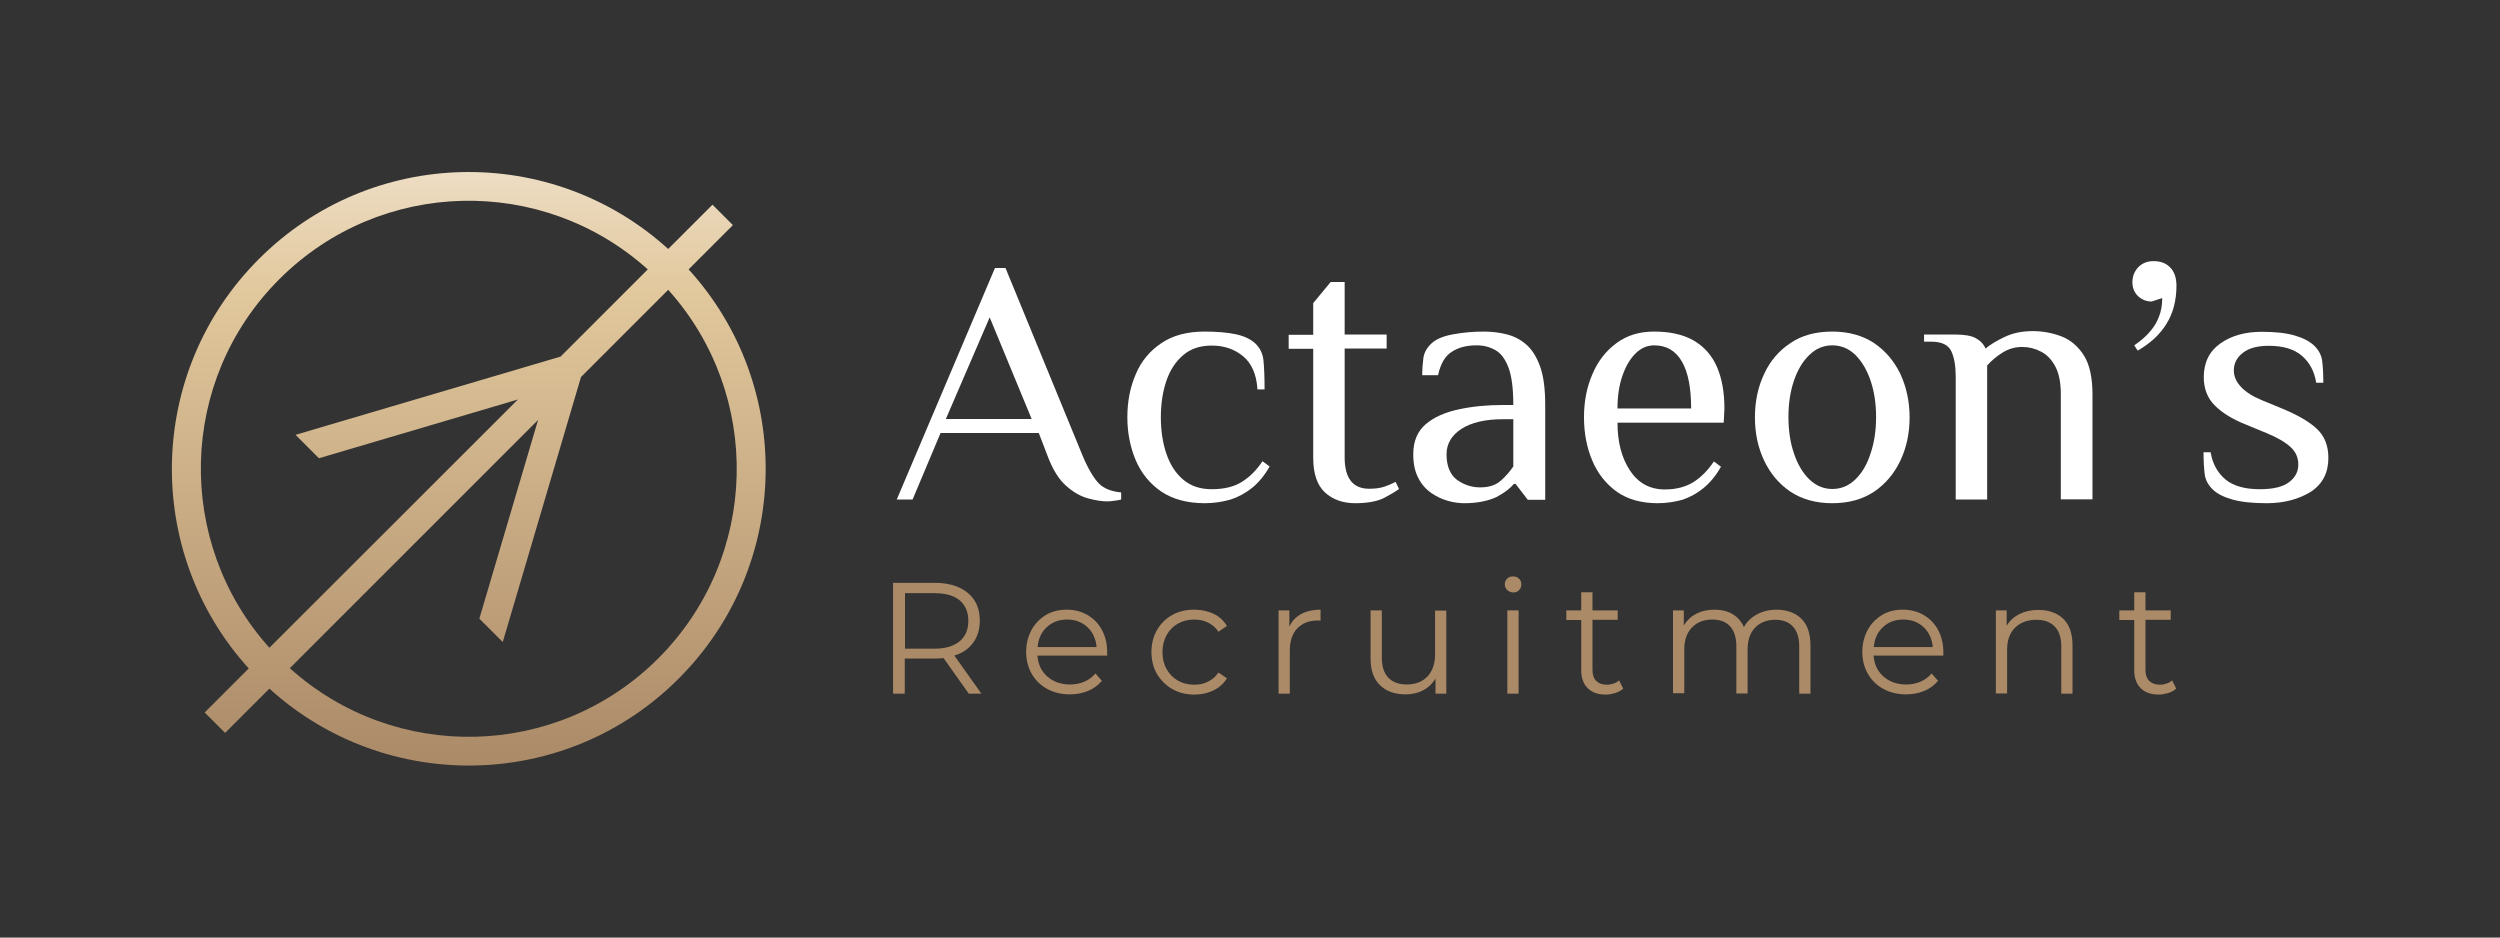 <?xml version="1.0" encoding="utf-8"?>
<!-- Generator: Adobe Illustrator 29.2.1, SVG Export Plug-In . SVG Version: 9.03 Build 55982)  -->
<svg version="1.0" id="Layer_1" xmlns="http://www.w3.org/2000/svg" xmlns:xlink="http://www.w3.org/1999/xlink" x="0px" y="0px"
	 viewBox="0 0 1089.5 408.6" style="enable-background:new 0 0 1089.5 408.6;" xml:space="preserve">
<rect x="0" y="0" width="1089.5" height="408.6" fill="#333333" stroke="none"/>
<style type="text/css">
	.st0{fill:url(#SVGID_1_);}
	.st1{fill:#FFFFFF;}
	.st2{fill:#AB8A67;}
</style>
<g>
	<g>
		<linearGradient id="SVGID_1_" gradientUnits="userSpaceOnUse" x1="204.28" y1="333.68" x2="204.28" y2="74.881">
			<stop  offset="0" style="stop-color:#AB8A67"/>
			<stop  offset="0.802" style="stop-color:#E2C89D"/>
			<stop  offset="1" style="stop-color:#EDDDC4"/>
		</linearGradient>
		<path class="st0" d="M300.1,117.4l14.8-14.8l4.5-4.5l-8.9-8.9l-4.5,4.5l-14.8,14.8c-50.8-46.1-129.4-44.7-178.4,4.4
			c-49,49-50.5,127.6-4.4,178.4L93.7,306l-4.5,4.5l8.9,8.9l4.5-4.5l14.8-14.8c50.8,46.1,129.4,44.7,178.4-4.4
			C344.8,246.7,346.3,168.1,300.1,117.4z M121.7,121.7c44.1-44.1,114.7-45.6,160.6-4.3l-38,38l-115.5,34.1l10.2,10.2l86.7-25.6
			L117.4,282.3C76.2,236.4,77.6,165.8,121.7,121.7z M286.9,286.9c-44.1,44.1-114.7,45.6-160.6,4.3L234.5,183l-25.6,86.6l10.2,10.2
			l34.1-115.5l38-38C332.4,172.1,331,242.7,286.9,286.9z"/>
		<g>
			<g>
				<path class="st1" d="M482.5,218.5c-2.2,0-5-0.4-8.3-1.3c-3.3-0.9-6.5-2.7-9.6-5.5c-3.2-2.8-5.9-7.2-8.1-13.1l-3.8-9.9h-42.8
					l-12.2,29h-6.9l42.8-100.9h4.6l33.6,81.8c2.4,5.7,4.8,9.7,7,12c2.2,2.3,5.5,3.6,9.8,4v3.1c-0.8,0.2-1.8,0.4-2.8,0.5
					C484.7,218.4,483.6,218.5,482.5,218.5z M412.2,182.6h37.4l-18.3-44.3L412.2,182.6z"/>
				<path class="st1" d="M525,219.3c-7.5,0-13.8-1.7-18.8-5c-5-3.4-8.7-7.9-11.2-13.6c-2.4-5.7-3.7-12-3.7-18.8
					c0-6.9,1.2-13.2,3.7-18.9c2.4-5.7,6.2-10.2,11.2-13.5c5-3.4,11.3-5,18.8-5c5.4,0,10,0.4,13.7,1.2c3.7,0.8,6.5,2.2,8.5,4.1
					c1.9,1.9,3.1,4.3,3.4,7.1c0.3,2.8,0.5,7.1,0.5,12.8h-3.1c-0.4-6.5-2.5-11.3-6.2-14.4c-3.7-3.1-8.3-4.7-13.7-4.7
					c-5.1,0-9.3,1.4-12.5,4.2c-3.3,2.8-5.7,6.5-7.3,11.2c-1.6,4.7-2.4,10-2.4,15.9c0,5.8,0.8,11.1,2.4,15.8c1.6,4.7,4,8.5,7.3,11.3
					c3.3,2.8,7.4,4.2,12.5,4.2c5.4,0,9.8-1.1,13.1-3.2c3.4-2.1,6.4-5.1,9-9l3.1,2.3c-2.2,3.9-4.8,7-7.6,9.3c-2.9,2.3-6,4-9.4,5.1
					C532.8,218.7,529.1,219.3,525,219.3z"/>
				<path class="st1" d="M590.6,219.3c-5.4,0-9.8-1.6-13.2-4.7c-3.4-3.2-5.1-8.2-5.1-15.1V152h-10.7v-6.1h10.7v-13.8l7.6-9.2h6.1
					v22.9h18.3v6.1H586v47.4c0,4.6,0.9,8,2.7,10.3c1.8,2.3,4.5,3.4,8,3.4c2.6,0,4.8-0.3,6.6-0.9c1.7-0.6,3.4-1.3,4.9-2.1l1.5,3.1
					c-1.6,1.2-3.9,2.5-6.7,4C600.1,218.5,595.9,219.3,590.6,219.3z"/>
				<path class="st1" d="M638.1,219.3c-2.1,0-4.5-0.3-7-1c-2.5-0.7-4.9-1.8-7.3-3.4c-2.3-1.6-4.3-3.8-5.7-6.6
					c-1.5-2.8-2.2-6.2-2.2-10.4c0-5.6,1.8-9.9,5.4-13c3.6-3.1,8.4-5.2,14.4-6.5c6-1.3,12.4-1.9,19.2-1.9h4.6
					c0-7.1-0.7-12.6-2.1-16.3c-1.4-3.7-3.3-6.3-5.7-7.6c-2.4-1.4-5.1-2.1-8.2-2.1c-4.3,0-7.9,0.9-10.8,2.8c-2.9,1.8-4.9,5.2-6,10.2
					h-6.9c0-2.6,0.2-5.1,0.5-7.4c0.3-2.3,1.4-4.4,3.4-6.3c1.9-1.9,5.1-3.3,9.5-4.1c4.4-0.8,8.9-1.2,13.4-1.2c3.5,0,6.8,0.4,10,1.2
					c3.2,0.8,6.1,2.3,8.6,4.5c2.5,2.2,4.5,5.4,6,9.6c1.5,4.2,2.2,9.8,2.2,16.7v41.3h-7.6l-5.3-6.9h-0.8c-1.5,1.9-4,3.8-7.5,5.7
					C648.5,218.3,643.9,219.3,638.1,219.3z M645,212.4c3.8,0,6.7-0.9,8.9-2.8c2.2-1.9,4-4,5.6-6.3v-20.6h-4.6
					c-7.6,0-13.6,1.4-18,4.2c-4.3,2.8-6.5,6.5-6.5,11.1c0,5,1.5,8.7,4.4,11C637.8,211.2,641.2,212.4,645,212.4z"/>
				<path class="st1" d="M722.4,219.3c-7.1,0-13.1-1.7-17.8-5c-4.7-3.4-8.3-7.9-10.7-13.6c-2.4-5.7-3.6-12-3.6-18.8
					c0-6.9,1.2-13.2,3.7-18.9c2.4-5.7,6-10.2,10.5-13.5c4.6-3.4,10-5,16.4-5c6.9,0,12.7,1.3,17.2,3.9c4.5,2.6,7.9,6.4,10.1,11.4
					c2.2,5,3.3,11.1,3.3,18.3l-0.3,6.1h-46.3c0,8.4,1.8,15.3,5.4,20.8c3.6,5.5,8.7,8.3,15.2,8.3c5,0,9.1-1.1,12.5-3.2
					c3.3-2.1,6.3-5.1,8.9-9l3.1,2.3c-2.2,3.9-4.8,7-7.6,9.3c-2.8,2.3-5.9,4-9.2,5.1C729.9,218.7,726.3,219.3,722.4,219.3z
					 M704.9,178h32.1c0-8.9-1.3-15.7-4-20.4c-2.7-4.7-6.7-7.1-12.1-7.1c-3.1,0-5.8,1.2-8.2,3.6c-2.4,2.4-4.3,5.7-5.7,9.8
					C705.6,168,704.9,172.7,704.9,178z"/>
				<path class="st1" d="M798.5,219.3c-7.1,0-13.2-1.7-18.2-5c-5-3.4-8.8-7.9-11.5-13.6c-2.7-5.7-4-12-4-18.8c0-6.9,1.3-13.2,4-18.9
					c2.6-5.7,6.5-10.2,11.5-13.5c5-3.4,11.1-5,18.2-5c7.1,0,13.2,1.7,18.2,5c5,3.4,8.8,7.9,11.5,13.5c2.6,5.7,4,11.9,4,18.9
					c0,6.8-1.3,13.1-4,18.8c-2.7,5.7-6.5,10.2-11.5,13.6C811.7,217.6,805.7,219.3,798.5,219.3z M798.5,213.1c3.9,0,7.2-1.4,10.1-4.2
					c2.9-2.8,5.1-6.6,6.6-11.3c1.6-4.7,2.4-10,2.4-15.8c0-5.9-0.8-11.2-2.4-15.9c-1.6-4.7-3.8-8.4-6.6-11.2
					c-2.9-2.8-6.2-4.2-10.1-4.2c-3.8,0-7.1,1.4-10,4.2c-2.9,2.8-5.1,6.5-6.7,11.2c-1.6,4.7-2.4,10-2.4,15.9c0,5.8,0.8,11.1,2.4,15.8
					c1.6,4.7,3.8,8.5,6.7,11.3C791.4,211.7,794.8,213.1,798.5,213.1z"/>
				<path class="st1" d="M852.3,217.7v-53.5c0-4.6-0.6-8.3-1.9-11.1c-1.3-2.8-4.2-4.2-8.8-4.2h-3.1v-3.1h13.8c3.9,0,6.8,0.5,8.8,1.6
					c2,1.1,3.4,2.6,4.2,4.5c2-1.7,4.8-3.4,8.4-5.1c3.6-1.7,7.6-2.5,12.2-2.5c4.4,0,8.5,0.8,12.5,2.3c3.9,1.5,7.2,4.3,9.7,8.2
					c2.5,3.9,3.8,9.6,3.8,17v45.8h-13.8v-45.8c0-5.1-0.8-9.1-2.4-12.1c-1.6-3-3.7-5.2-6.3-6.5c-2.5-1.3-5.2-2-8.1-2
					c-3.1,0-5.9,0.8-8.5,2.4c-2.6,1.6-4.9,3.5-6.8,5.7v58.4H852.3z"/>
				<path class="st1" d="M931.6,152.8l-1.5-2.3c2.6-1.8,4.9-3.7,6.6-5.7c1.8-2,3.2-4.2,4.1-6.6c1-2.4,1.5-5.2,1.5-8.3l-4.6,1.5
					c-2.3,0-4.3-0.8-6-2.4c-1.6-1.6-2.4-3.6-2.4-6c0-2.6,0.9-4.8,2.6-6.6c1.7-1.7,3.9-2.6,6.6-2.6c3.1,0,5.5,0.9,7.3,2.8
					c1.8,1.8,2.7,4.5,2.7,7.9c0,6.5-1.5,12.1-4.4,16.7C941.2,145.9,937,149.7,931.6,152.8z"/>
				<path class="st1" d="M987.9,219.3c-6.1,0-11.1-0.5-15-1.6c-3.9-1.1-6.8-2.6-8.7-4.5c-1.9-1.9-3.1-4.1-3.4-6.6
					c-0.3-2.4-0.5-5.6-0.5-9.5h3.1c0.8,5,3,8.9,6.4,11.8c3.5,2.9,8.5,4.3,15,4.3c5.8,0,10.1-1,12.8-3.1c2.7-2,4-4.6,4-7.6
					c0-3.1-1.1-5.6-3.4-7.7c-2.3-2.1-5.7-4.1-10.3-6l-9.2-3.8c-5.8-2.3-10.3-5.1-13.5-8.3c-3.2-3.2-4.8-7.3-4.8-12.3
					c0-6.4,2.4-11.3,7.2-14.7c4.8-3.4,10.8-5.1,18-5.1c5.8,0,10.6,0.5,14.4,1.6c3.8,1.1,6.6,2.6,8.6,4.5c1.9,1.9,3.1,4.1,3.4,6.6
					c0.3,2.4,0.5,5.6,0.5,9.5h-3.1c-0.8-5-2.9-8.9-6.3-11.8c-3.4-2.9-8.2-4.3-14.3-4.3c-5,0-8.8,1-11.4,3.1c-2.6,2-3.9,4.6-3.9,7.6
					c0,2.7,1.1,5.1,3.2,7.3c2.1,2.2,5.1,4.1,9,5.7l9.2,3.8c6.5,2.7,11.5,5.6,14.8,8.7c3.4,3.2,5,7.4,5,12.7c0,6.4-2.5,11.3-7.6,14.7
					C1001.9,217.5,995.5,219.3,987.9,219.3z"/>
			</g>
			<g>
				<path class="st2" d="M422.2,302.3l-11-15.5c-1.2,0.1-2.5,0.2-3.9,0.2h-13v15.3h-5.1V254h18.1c6.2,0,11,1.5,14.5,4.4
					c3.5,2.9,5.2,7,5.2,12.1c0,3.8-1,7-2.9,9.6c-1.9,2.6-4.6,4.5-8.2,5.6l11.8,16.6H422.2z M418.2,279.5c2.5-2.1,3.8-5.1,3.8-8.9
					c0-3.9-1.3-6.9-3.8-9c-2.5-2.1-6.2-3.1-11-3.1h-12.8v24.2h12.8C412,282.7,415.6,281.6,418.2,279.5z"/>
				<path class="st2" d="M482.5,285.7h-30.4c0.3,3.8,1.7,6.8,4.3,9.1c2.6,2.3,5.9,3.5,9.9,3.5c2.3,0,4.3-0.4,6.2-1.2
					c1.9-0.8,3.5-2,4.9-3.6l2.8,3.2c-1.6,1.9-3.6,3.4-6,4.4c-2.4,1-5.1,1.5-8,1.5c-3.7,0-7-0.8-9.9-2.4c-2.9-1.6-5.1-3.8-6.7-6.6
					c-1.6-2.8-2.4-6-2.4-9.5c0-3.5,0.8-6.7,2.3-9.5c1.5-2.8,3.7-5,6.3-6.6c2.7-1.6,5.7-2.3,9.1-2.3c3.4,0,6.4,0.8,9,2.3
					c2.7,1.6,4.8,3.7,6.3,6.5c1.5,2.8,2.3,6,2.3,9.6L482.5,285.7z M456.2,273.3c-2.4,2.2-3.7,5.1-4,8.7h25.7c-0.3-3.6-1.7-6.5-4-8.7
					c-2.4-2.2-5.3-3.3-8.9-3.3C461.5,270,458.6,271.1,456.2,273.3z"/>
				<path class="st2" d="M510.9,300.3c-2.8-1.6-5-3.8-6.7-6.6c-1.6-2.8-2.4-6-2.4-9.6c0-3.5,0.8-6.7,2.4-9.5c1.6-2.8,3.8-5,6.7-6.6
					c2.8-1.6,6-2.3,9.6-2.3c3.1,0,5.9,0.6,8.4,1.8c2.5,1.2,4.4,3,5.8,5.3l-3.7,2.5c-1.2-1.8-2.7-3.1-4.6-4c-1.8-0.9-3.8-1.3-6-1.3
					c-2.6,0-5,0.6-7.1,1.8c-2.1,1.2-3.7,2.8-4.9,5c-1.2,2.2-1.8,4.6-1.8,7.4c0,2.8,0.6,5.3,1.8,7.4c1.2,2.1,2.8,3.8,4.9,5
					c2.1,1.2,4.5,1.8,7.1,1.8c2.2,0,4.2-0.4,6-1.3c1.8-0.9,3.4-2.2,4.6-4l3.7,2.5c-1.4,2.3-3.4,4.1-5.9,5.3
					c-2.5,1.2-5.3,1.8-8.3,1.8C516.9,302.7,513.7,301.9,510.9,300.3z"/>
				<path class="st2" d="M567,267.6c2.3-1.2,5.1-1.9,8.5-1.9v4.8l-1.2-0.1c-3.8,0-6.8,1.2-9,3.5c-2.2,2.3-3.2,5.6-3.2,9.9v18.5h-4.9
					V266h4.7v7.1C563,270.7,564.7,268.9,567,267.6z"/>
				<path class="st2" d="M630.3,266v36.3h-4.7v-6.6c-1.3,2.2-3.1,3.9-5.3,5.1c-2.3,1.2-4.8,1.8-7.7,1.8c-4.7,0-8.5-1.3-11.2-4
					c-2.7-2.6-4.1-6.5-4.1-11.6v-21h4.9v20.6c0,3.8,0.9,6.7,2.8,8.7c1.9,2,4.6,3,8.1,3c3.8,0,6.8-1.2,9-3.5c2.2-2.3,3.3-5.6,3.3-9.7
					v-19H630.3z"/>
				<path class="st2" d="M656.8,257.1c-0.7-0.7-1-1.5-1-2.5c0-0.9,0.3-1.7,1-2.4c0.7-0.7,1.5-1,2.6-1c1,0,1.9,0.3,2.6,1
					c0.7,0.7,1,1.5,1,2.4c0,1-0.3,1.9-1,2.6c-0.7,0.7-1.5,1-2.6,1C658.4,258.1,657.5,257.8,656.8,257.1z M656.9,266h4.9v36.3h-4.9
					V266z"/>
				<path class="st2" d="M707.4,300.1c-0.9,0.8-2.1,1.5-3.4,1.9c-1.4,0.4-2.8,0.7-4.2,0.7c-3.4,0-6-0.9-7.9-2.8
					c-1.8-1.8-2.8-4.4-2.8-7.8v-21.9h-6.5V266h6.5v-7.9h4.9v7.9h11v4.1h-11v21.7c0,2.2,0.5,3.8,1.6,4.9c1.1,1.1,2.6,1.7,4.7,1.7
					c1,0,2-0.2,2.9-0.5c0.9-0.3,1.8-0.8,2.4-1.4L707.4,300.1z"/>
				<path class="st2" d="M785.1,269.7c2.6,2.6,3.9,6.5,3.9,11.6v21h-4.9v-20.6c0-3.8-0.9-6.6-2.7-8.6c-1.8-2-4.4-3-7.7-3
					c-3.8,0-6.7,1.2-8.9,3.5c-2.2,2.3-3.2,5.5-3.2,9.6v19h-4.9v-20.6c0-3.8-0.9-6.6-2.7-8.6c-1.8-2-4.4-3-7.8-3
					c-3.7,0-6.7,1.2-8.9,3.5c-2.2,2.3-3.3,5.5-3.3,9.6v19h-4.9V266h4.7v6.6c1.3-2.2,3.1-3.9,5.4-5.1c2.3-1.2,4.9-1.8,7.9-1.8
					c3,0,5.7,0.6,7.9,1.9c2.2,1.3,3.9,3.2,5,5.7c1.3-2.4,3.3-4.3,5.8-5.6c2.5-1.4,5.4-2,8.6-2C778.9,265.8,782.5,267.1,785.1,269.7z
					"/>
				<path class="st2" d="M846.9,285.7h-30.4c0.3,3.8,1.7,6.8,4.3,9.1c2.6,2.3,5.9,3.5,9.9,3.5c2.3,0,4.3-0.4,6.2-1.2
					c1.9-0.8,3.5-2,4.9-3.6l2.8,3.2c-1.6,1.9-3.6,3.4-6,4.4c-2.4,1-5.1,1.5-8,1.5c-3.7,0-7-0.8-9.9-2.4c-2.9-1.6-5.1-3.8-6.7-6.6
					c-1.6-2.8-2.4-6-2.4-9.5c0-3.5,0.8-6.7,2.3-9.5c1.5-2.8,3.7-5,6.3-6.6c2.7-1.6,5.7-2.3,9.1-2.3c3.4,0,6.4,0.8,9,2.3
					c2.7,1.6,4.8,3.7,6.3,6.5c1.5,2.8,2.3,6,2.3,9.6L846.9,285.7z M820.6,273.3c-2.4,2.2-3.7,5.1-4,8.7h25.7c-0.3-3.6-1.7-6.5-4-8.7
					c-2.4-2.2-5.3-3.3-8.9-3.3C825.9,270,822.9,271.1,820.6,273.3z"/>
				<path class="st2" d="M899.2,269.7c2.7,2.6,4,6.5,4,11.6v21h-4.9v-20.6c0-3.8-0.9-6.6-2.8-8.6c-1.9-2-4.6-3-8.1-3
					c-3.9,0-7,1.2-9.3,3.5c-2.3,2.3-3.4,5.5-3.4,9.6v19h-4.9V266h4.7v6.7c1.3-2.2,3.2-3.9,5.6-5.1c2.4-1.2,5.1-1.8,8.2-1.8
					C892.8,265.8,896.5,267.1,899.2,269.7z"/>
				<path class="st2" d="M948.4,300.1c-0.9,0.8-2.1,1.5-3.4,1.9c-1.4,0.4-2.8,0.7-4.2,0.7c-3.4,0-6-0.9-7.9-2.8
					c-1.8-1.8-2.8-4.4-2.8-7.8v-21.9h-6.5V266h6.5v-7.9h4.9v7.9h11v4.1h-11v21.7c0,2.2,0.5,3.8,1.6,4.9c1.1,1.1,2.6,1.7,4.7,1.7
					c1,0,2-0.2,2.9-0.5c0.9-0.3,1.8-0.8,2.4-1.4L948.4,300.1z"/>
			</g>
		</g>
	</g>
</g>
</svg>
